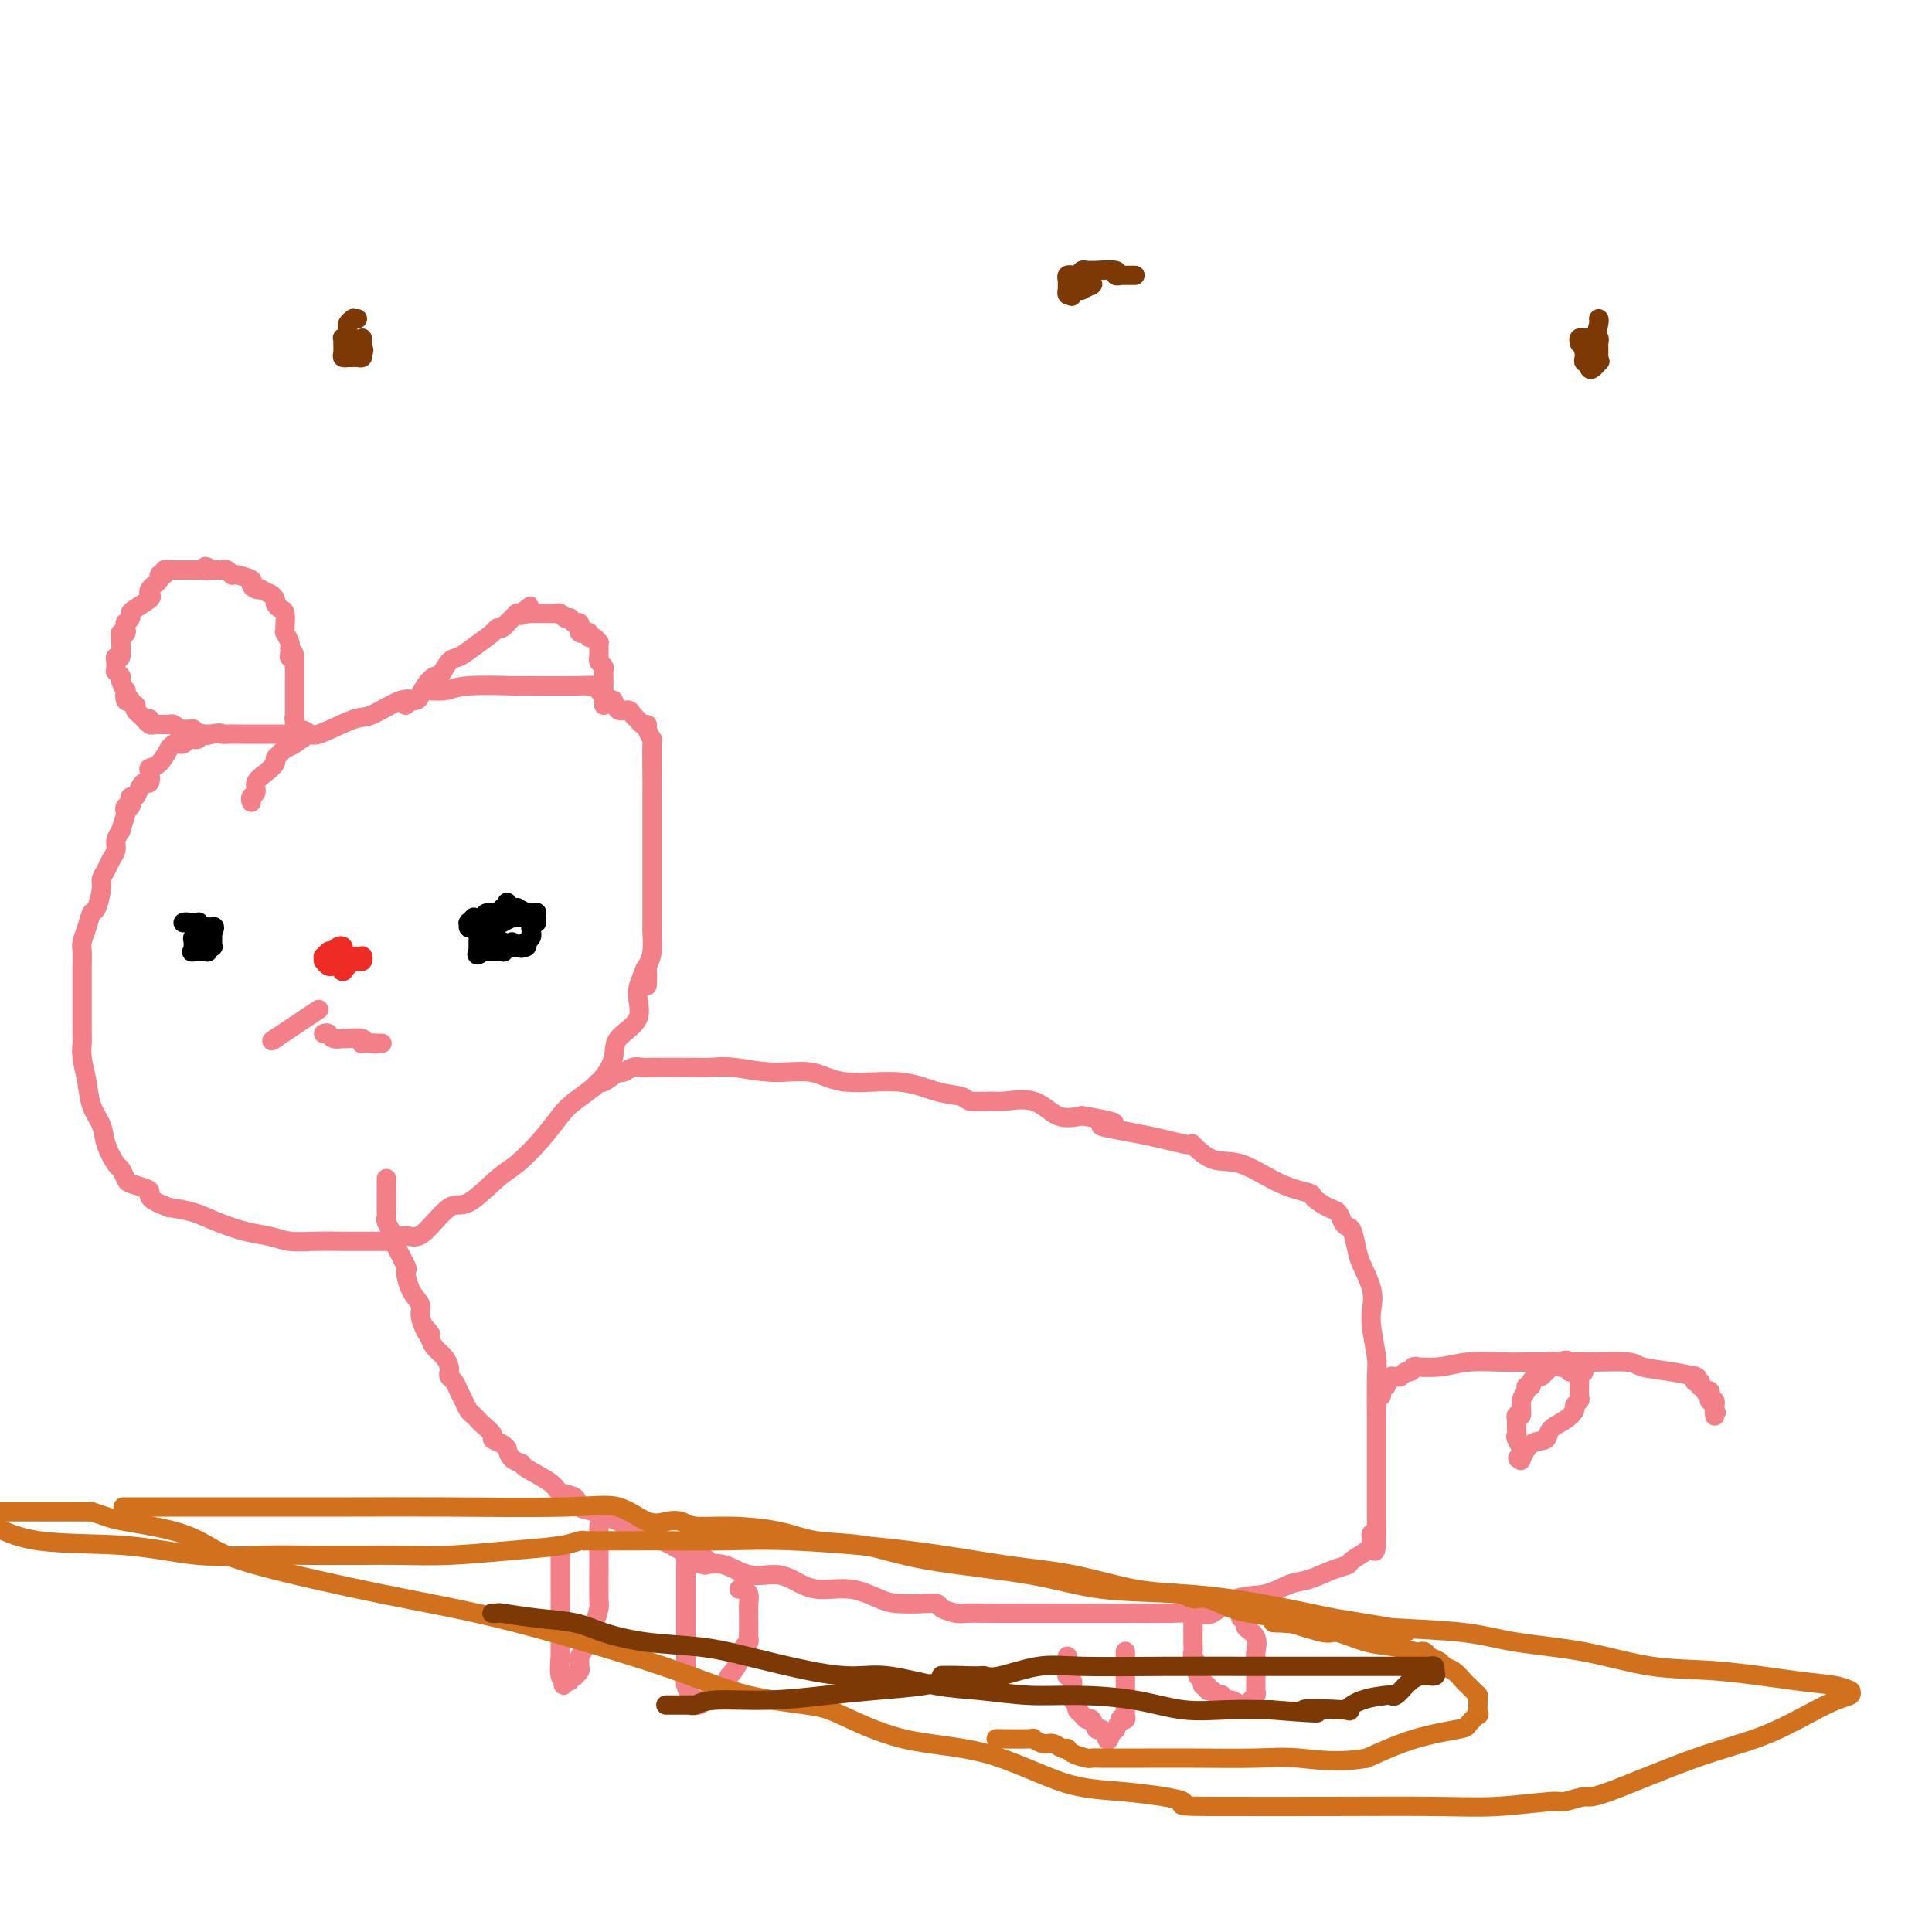 <svg viewBox='0 0 400 400' version='1.1' xmlns='http://www.w3.org/2000/svg' xmlns:xlink='http://www.w3.org/1999/xlink'><g fill='none' stroke='#F37F89' stroke-width='4' stroke-linecap='round' stroke-linejoin='round'><path d='M52,166c0.034,0.096 0.067,0.192 0,0c-0.067,-0.192 -0.235,-0.671 0,-1c0.235,-0.329 0.871,-0.508 1,-1c0.129,-0.492 -0.250,-1.298 0,-2c0.250,-0.702 1.127,-1.302 2,-2c0.873,-0.698 1.741,-1.495 2,-2c0.259,-0.505 -0.091,-0.718 0,-1c0.091,-0.282 0.624,-0.633 1,-1c0.376,-0.367 0.594,-0.751 1,-1c0.406,-0.249 1.001,-0.365 2,-1c0.999,-0.635 2.403,-1.789 3,-2c0.597,-0.211 0.387,0.522 2,0c1.613,-0.522 5.049,-2.300 7,-3c1.951,-0.700 2.418,-0.321 4,-1c1.582,-0.679 4.279,-2.416 6,-3c1.721,-0.584 2.467,-0.017 3,0c0.533,0.017 0.854,-0.517 1,-1c0.146,-0.483 0.117,-0.914 1,-1c0.883,-0.086 2.679,0.173 4,0c1.321,-0.173 2.169,-0.778 5,-1c2.831,-0.222 7.645,-0.059 9,0c1.355,0.059 -0.751,0.016 0,0c0.751,-0.016 4.357,-0.005 7,0c2.643,0.005 4.321,0.002 6,0'/><path d='M119,142c5.487,-0.159 3.705,-0.056 3,0c-0.705,0.056 -0.334,0.065 0,0c0.334,-0.065 0.632,-0.206 1,0c0.368,0.206 0.806,0.757 1,1c0.194,0.243 0.145,0.178 0,0c-0.145,-0.178 -0.386,-0.469 0,0c0.386,0.469 1.399,1.698 2,2c0.601,0.302 0.791,-0.323 1,0c0.209,0.323 0.437,1.593 1,2c0.563,0.407 1.461,-0.049 2,0c0.539,0.049 0.718,0.603 1,1c0.282,0.397 0.668,0.636 1,1c0.332,0.364 0.611,0.853 1,1c0.389,0.147 0.889,-0.048 1,0c0.111,0.048 -0.166,0.337 0,1c0.166,0.663 0.777,1.698 1,2c0.223,0.302 0.060,-0.130 0,1c-0.060,1.130 -0.016,3.824 0,6c0.016,2.176 0.004,3.836 0,6c-0.004,2.164 -0.001,4.832 0,7c0.001,2.168 0.000,3.837 0,5c-0.000,1.163 -0.000,1.820 0,2c0.000,0.180 0.000,-0.116 0,0c-0.000,0.116 -0.000,0.644 0,1c0.000,0.356 0.001,0.539 0,2c-0.001,1.461 -0.003,4.201 0,6c0.003,1.799 0.011,2.657 0,3c-0.011,0.343 -0.041,0.169 0,1c0.041,0.831 0.155,2.666 0,4c-0.155,1.334 -0.577,2.167 -1,3'/><path d='M134,200c-0.115,7.484 0.098,2.693 0,1c-0.098,-1.693 -0.508,-0.289 -1,1c-0.492,1.289 -1.067,2.462 -1,4c0.067,1.538 0.776,3.441 0,5c-0.776,1.559 -3.036,2.775 -4,4c-0.964,1.225 -0.633,2.458 -1,4c-0.367,1.542 -1.431,3.393 -3,5c-1.569,1.607 -3.642,2.969 -5,4c-1.358,1.031 -2.002,1.731 -3,3c-0.998,1.269 -2.351,3.106 -4,5c-1.649,1.894 -3.593,3.846 -5,5c-1.407,1.154 -2.278,1.511 -4,3c-1.722,1.489 -4.296,4.111 -6,5c-1.704,0.889 -2.538,0.046 -4,1c-1.462,0.954 -3.554,3.706 -5,5c-1.446,1.294 -2.248,1.131 -3,1c-0.752,-0.131 -1.455,-0.231 -2,0c-0.545,0.231 -0.934,0.794 -1,1c-0.066,0.206 0.189,0.055 0,0c-0.189,-0.055 -0.824,-0.015 -1,0c-0.176,0.015 0.106,0.004 0,0c-0.106,-0.004 -0.601,-0.000 -1,0c-0.399,0.000 -0.703,-0.003 -2,0c-1.297,0.003 -3.587,0.013 -6,0c-2.413,-0.013 -4.949,-0.048 -7,0c-2.051,0.048 -3.619,0.178 -5,0c-1.381,-0.178 -2.577,-0.664 -4,-1c-1.423,-0.336 -3.072,-0.523 -5,-1c-1.928,-0.477 -4.134,-1.244 -6,-2c-1.866,-0.756 -3.390,-1.502 -5,-2c-1.610,-0.498 -3.305,-0.749 -5,-1'/><path d='M35,250c-4.758,-1.716 -4.154,-2.506 -4,-3c0.154,-0.494 -0.143,-0.693 -1,-1c-0.857,-0.307 -2.275,-0.721 -3,-1c-0.725,-0.279 -0.756,-0.423 -1,-1c-0.244,-0.577 -0.699,-1.588 -1,-2c-0.301,-0.412 -0.448,-0.226 -1,-1c-0.552,-0.774 -1.511,-2.507 -2,-4c-0.489,-1.493 -0.509,-2.746 -1,-4c-0.491,-1.254 -1.452,-2.509 -2,-4c-0.548,-1.491 -0.683,-3.219 -1,-5c-0.317,-1.781 -0.817,-3.617 -1,-5c-0.183,-1.383 -0.049,-2.314 0,-3c0.049,-0.686 0.013,-1.128 0,-2c-0.013,-0.872 -0.004,-2.173 0,-3c0.004,-0.827 0.001,-1.179 0,-2c-0.001,-0.821 -0.000,-2.111 0,-3c0.000,-0.889 -0.001,-1.378 0,-2c0.001,-0.622 0.003,-1.376 0,-2c-0.003,-0.624 -0.012,-1.117 0,-2c0.012,-0.883 0.044,-2.156 0,-3c-0.044,-0.844 -0.166,-1.259 0,-2c0.166,-0.741 0.618,-1.808 1,-3c0.382,-1.192 0.694,-2.507 1,-3c0.306,-0.493 0.607,-0.162 1,-1c0.393,-0.838 0.880,-2.843 1,-4c0.120,-1.157 -0.126,-1.465 0,-2c0.126,-0.535 0.625,-1.298 1,-2c0.375,-0.702 0.626,-1.343 1,-2c0.374,-0.657 0.870,-1.331 1,-2c0.130,-0.669 -0.106,-1.334 0,-2c0.106,-0.666 0.553,-1.333 1,-2'/><path d='M25,172c1.480,-4.710 1.180,-3.984 1,-4c-0.180,-0.016 -0.242,-0.773 0,-1c0.242,-0.227 0.786,0.076 1,0c0.214,-0.076 0.099,-0.532 0,-1c-0.099,-0.468 -0.180,-0.947 0,-1c0.180,-0.053 0.623,0.319 1,0c0.377,-0.319 0.688,-1.329 1,-2c0.312,-0.671 0.625,-1.004 1,-1c0.375,0.004 0.812,0.343 1,0c0.188,-0.343 0.127,-1.369 0,-2c-0.127,-0.631 -0.318,-0.866 0,-1c0.318,-0.134 1.147,-0.165 2,-1c0.853,-0.835 1.730,-2.473 2,-3c0.270,-0.527 -0.068,0.056 0,0c0.068,-0.056 0.543,-0.751 1,-1c0.457,-0.249 0.897,-0.053 1,0c0.103,0.053 -0.131,-0.039 0,0c0.131,0.039 0.627,0.208 1,0c0.373,-0.208 0.622,-0.791 1,-1c0.378,-0.209 0.885,-0.042 1,0c0.115,0.042 -0.161,-0.041 0,0c0.161,0.041 0.760,0.207 1,0c0.240,-0.207 0.121,-0.788 0,-1c-0.121,-0.212 -0.242,-0.057 0,0c0.242,0.057 0.849,0.015 1,0c0.151,-0.015 -0.152,-0.004 0,0c0.152,0.004 0.759,0.001 1,0c0.241,-0.001 0.116,-0.000 0,0c-0.116,0.000 -0.224,0.000 0,0c0.224,-0.000 0.778,-0.000 1,0c0.222,0.000 0.111,0.000 0,0'/><path d='M44,152c1.816,-0.464 1.858,-0.124 2,0c0.142,0.124 0.386,0.033 1,0c0.614,-0.033 1.597,-0.009 2,0c0.403,0.009 0.226,0.002 1,0c0.774,-0.002 2.499,-0.001 3,0c0.501,0.001 -0.221,0.000 0,0c0.221,-0.000 1.387,-0.000 2,0c0.613,0.000 0.675,0.000 1,0c0.325,-0.000 0.914,-0.000 1,0c0.086,0.000 -0.331,0.000 0,0c0.331,-0.000 1.408,-0.000 2,0c0.592,0.000 0.697,0.000 1,0c0.303,-0.000 0.803,-0.000 1,0c0.197,0.000 0.092,0.000 0,0c-0.092,-0.000 -0.169,-0.000 0,0c0.169,0.000 0.585,0.000 1,0'/><path d='M62,152c2.845,-0.242 0.959,-0.849 0,-1c-0.959,-0.151 -0.989,0.152 -1,0c-0.011,-0.152 -0.003,-0.759 0,-1c0.003,-0.241 0.001,-0.117 0,0c-0.001,0.117 -0.000,0.227 0,0c0.000,-0.227 0.000,-0.792 0,-1c-0.000,-0.208 -0.000,-0.059 0,0c0.000,0.059 0.000,0.030 0,0'/><path d='M61,149c-0.167,-0.500 -0.083,-0.250 0,0'/><path d='M61,149c0.000,0.033 0.000,0.115 0,0c-0.000,-0.115 -0.000,-0.427 0,-1c0.000,-0.573 0.000,-1.406 0,-2c0.000,-0.594 -0.000,-0.948 0,-1c0.000,-0.052 0.000,0.197 0,0c0.000,-0.197 0.000,-0.842 0,-1c0.000,-0.158 -0.000,0.169 0,0c0.000,-0.169 0.000,-0.834 0,-1c0.000,-0.166 0.000,0.165 0,0c0.000,-0.165 0.000,-0.828 0,-1c-0.000,-0.172 0.000,0.146 0,0c0.000,-0.146 -0.000,-0.756 0,-1c0.000,-0.244 0.000,-0.122 0,0c0.000,0.122 0.000,0.244 0,0c-0.000,-0.244 -0.000,-0.854 0,-1c0.000,-0.146 0.000,0.172 0,0c-0.000,-0.172 -0.000,-0.834 0,-1c0.000,-0.166 0.000,0.163 0,0c-0.000,-0.163 -0.000,-0.817 0,-1c0.000,-0.183 0.000,0.105 0,0c-0.000,-0.105 -0.000,-0.601 0,-1c0.000,-0.399 0.000,-0.699 0,-1'/><path d='M61,136c-0.228,-1.965 -0.797,-0.376 -1,0c-0.203,0.376 -0.040,-0.460 0,-1c0.040,-0.540 -0.042,-0.786 0,-1c0.042,-0.214 0.207,-0.398 0,-1c-0.207,-0.602 -0.787,-1.622 -1,-2c-0.213,-0.378 -0.060,-0.115 0,0c0.060,0.115 0.026,0.080 0,0c-0.026,-0.080 -0.044,-0.206 0,-1c0.044,-0.794 0.152,-2.255 0,-3c-0.152,-0.745 -0.563,-0.774 -1,-1c-0.437,-0.226 -0.900,-0.648 -1,-1c-0.100,-0.352 0.162,-0.634 0,-1c-0.162,-0.366 -0.746,-0.816 -1,-1c-0.254,-0.184 -0.176,-0.101 0,0c0.176,0.101 0.449,0.220 0,0c-0.449,-0.220 -1.620,-0.780 -2,-1c-0.380,-0.220 0.031,-0.101 0,0c-0.031,0.101 -0.506,0.185 -1,0c-0.494,-0.185 -1.008,-0.638 -1,-1c0.008,-0.362 0.539,-0.632 0,-1c-0.539,-0.368 -2.147,-0.834 -3,-1c-0.853,-0.166 -0.949,-0.030 -1,0c-0.051,0.030 -0.056,-0.044 0,0c0.056,0.044 0.174,0.208 0,0c-0.174,-0.208 -0.639,-0.788 -1,-1c-0.361,-0.212 -0.619,-0.057 -1,0c-0.381,0.057 -0.887,0.015 -1,0c-0.113,-0.015 0.166,-0.004 0,0c-0.166,0.004 -0.775,0.001 -1,0c-0.225,-0.001 -0.064,-0.000 0,0c0.064,0.000 0.032,0.000 0,0'/><path d='M44,118c-2.482,-1.392 -1.186,-0.373 -1,0c0.186,0.373 -0.739,0.100 -1,0c-0.261,-0.100 0.141,-0.027 0,0c-0.141,0.027 -0.826,0.007 -1,0c-0.174,-0.007 0.161,-0.002 0,0c-0.161,0.002 -0.820,0.001 -1,0c-0.180,-0.001 0.120,-0.000 0,0c-0.120,0.000 -0.658,0.000 -1,0c-0.342,-0.000 -0.488,-0.001 -1,0c-0.512,0.001 -1.390,0.004 -2,0c-0.610,-0.004 -0.952,-0.016 -1,0c-0.048,0.016 0.198,0.060 0,0c-0.198,-0.060 -0.842,-0.222 -1,0c-0.158,0.222 0.169,0.829 0,1c-0.169,0.171 -0.833,-0.095 -1,0c-0.167,0.095 0.165,0.551 0,1c-0.165,0.449 -0.826,0.893 -1,1c-0.174,0.107 0.139,-0.122 0,0c-0.139,0.122 -0.731,0.596 -1,1c-0.269,0.404 -0.215,0.738 0,1c0.215,0.262 0.590,0.453 0,1c-0.590,0.547 -2.144,1.452 -3,2c-0.856,0.548 -1.014,0.739 -1,1c0.014,0.261 0.200,0.591 0,1c-0.200,0.409 -0.786,0.897 -1,1c-0.214,0.103 -0.057,-0.179 0,0c0.057,0.179 0.015,0.817 0,1c-0.015,0.183 -0.004,-0.091 0,0c0.004,0.091 0.002,0.545 0,1'/><path d='M26,131c-1.388,2.012 -0.358,0.542 0,0c0.358,-0.542 0.043,-0.155 0,0c-0.043,0.155 0.184,0.077 0,0c-0.184,-0.077 -0.780,-0.153 -1,0c-0.220,0.153 -0.063,0.533 0,1c0.063,0.467 0.031,1.019 0,1c-0.031,-0.019 -0.061,-0.609 0,0c0.061,0.609 0.212,2.416 0,3c-0.212,0.584 -0.789,-0.055 -1,0c-0.211,0.055 -0.056,0.803 0,1c0.056,0.197 0.014,-0.159 0,0c-0.014,0.159 0.000,0.831 0,1c-0.000,0.169 -0.014,-0.165 0,0c0.014,0.165 0.057,0.828 0,1c-0.057,0.172 -0.212,-0.149 0,0c0.212,0.149 0.793,0.766 1,1c0.207,0.234 0.042,0.085 0,0c-0.042,-0.085 0.040,-0.106 0,0c-0.040,0.106 -0.203,0.340 0,1c0.203,0.660 0.771,1.745 1,2c0.229,0.255 0.118,-0.320 0,0c-0.118,0.320 -0.241,1.535 0,2c0.241,0.465 0.848,0.180 1,0c0.152,-0.180 -0.151,-0.254 0,0c0.151,0.254 0.758,0.838 1,1c0.242,0.162 0.121,-0.096 0,0c-0.121,0.096 -0.242,0.548 0,1c0.242,0.452 0.848,0.905 1,1c0.152,0.095 -0.152,-0.167 0,0c0.152,0.167 0.758,0.762 1,1c0.242,0.238 0.121,0.119 0,0'/><path d='M30,149c1.156,1.543 1.045,0.399 1,0c-0.045,-0.399 -0.023,-0.054 0,0c0.023,0.054 0.049,-0.182 0,0c-0.049,0.182 -0.172,0.781 0,1c0.172,0.219 0.638,0.059 1,0c0.362,-0.059 0.619,-0.016 1,0c0.381,0.016 0.886,0.005 1,0c0.114,-0.005 -0.163,-0.002 0,0c0.163,0.002 0.766,0.004 1,0c0.234,-0.004 0.101,-0.015 0,0c-0.101,0.015 -0.168,0.057 0,0c0.168,-0.057 0.571,-0.211 1,0c0.429,0.211 0.885,0.789 1,1c0.115,0.211 -0.109,0.057 0,0c0.109,-0.057 0.551,-0.015 1,0c0.449,0.015 0.905,0.004 1,0c0.095,-0.004 -0.170,-0.001 0,0c0.170,0.001 0.777,-0.001 1,0c0.223,0.001 0.064,0.004 0,0c-0.064,-0.004 -0.032,-0.015 0,0c0.032,0.015 0.064,0.057 0,0c-0.064,-0.057 -0.223,-0.211 0,0c0.223,0.211 0.829,0.788 1,1c0.171,0.212 -0.094,0.061 0,0c0.094,-0.061 0.547,-0.030 1,0'/><path d='M42,152c1.867,0.467 0.533,0.133 0,0c-0.533,-0.133 -0.267,-0.067 0,0'/><path d='M84,146c0.424,-0.422 0.849,-0.845 1,-1c0.151,-0.155 0.030,-0.044 0,0c-0.030,0.044 0.032,0.021 0,0c-0.032,-0.021 -0.159,-0.038 0,0c0.159,0.038 0.605,0.132 1,0c0.395,-0.132 0.739,-0.491 1,-1c0.261,-0.509 0.440,-1.168 1,-2c0.560,-0.832 1.503,-1.835 2,-2c0.497,-0.165 0.550,0.510 1,0c0.450,-0.510 1.297,-2.204 2,-3c0.703,-0.796 1.263,-0.696 2,-1c0.737,-0.304 1.652,-1.014 3,-2c1.348,-0.986 3.131,-2.249 4,-3c0.869,-0.751 0.825,-0.990 1,-1c0.175,-0.010 0.569,0.207 1,0c0.431,-0.207 0.900,-0.840 1,-1c0.100,-0.160 -0.169,0.153 0,0c0.169,-0.153 0.776,-0.772 1,-1c0.224,-0.228 0.064,-0.065 0,0c-0.064,0.065 -0.031,0.031 0,0c0.031,-0.031 0.060,-0.061 0,0c-0.060,0.061 -0.209,0.212 0,0c0.209,-0.212 0.778,-0.789 1,-1c0.222,-0.211 0.098,-0.057 0,0c-0.098,0.057 -0.171,0.016 0,0c0.171,-0.016 0.585,-0.008 1,0'/><path d='M108,127c3.647,-2.939 0.766,-0.788 0,0c-0.766,0.788 0.583,0.211 1,0c0.417,-0.211 -0.099,-0.057 0,0c0.099,0.057 0.811,0.015 1,0c0.189,-0.015 -0.147,-0.004 0,0c0.147,0.004 0.775,0.001 1,0c0.225,-0.001 0.045,-0.000 0,0c-0.045,0.000 0.044,0.000 0,0c-0.044,-0.000 -0.222,-0.000 0,0c0.222,0.000 0.843,0.000 1,0c0.157,-0.000 -0.150,-0.000 0,0c0.150,0.000 0.757,0.000 1,0c0.243,-0.000 0.121,-0.000 0,0c-0.121,0.000 -0.243,0.000 0,0c0.243,-0.000 0.850,-0.000 1,0c0.150,0.000 -0.157,0.000 0,0c0.157,-0.000 0.777,-0.001 1,0c0.223,0.001 0.048,0.004 0,0c-0.048,-0.004 0.029,-0.015 0,0c-0.029,0.015 -0.166,0.056 0,0c0.166,-0.056 0.636,-0.208 1,0c0.364,0.208 0.623,0.777 1,1c0.377,0.223 0.871,0.098 1,0c0.129,-0.098 -0.106,-0.171 0,0c0.106,0.171 0.553,0.585 1,1'/><path d='M119,129c1.718,0.305 0.513,0.067 0,0c-0.513,-0.067 -0.335,0.038 0,0c0.335,-0.038 0.825,-0.221 1,0c0.175,0.221 0.033,0.844 0,1c-0.033,0.156 0.043,-0.154 0,0c-0.043,0.154 -0.204,0.772 0,1c0.204,0.228 0.772,0.065 1,0c0.228,-0.065 0.116,-0.033 0,0c-0.116,0.033 -0.238,0.065 0,0c0.238,-0.065 0.834,-0.229 1,0c0.166,0.229 -0.099,0.849 0,1c0.099,0.151 0.562,-0.167 1,0c0.438,0.167 0.849,0.819 1,1c0.151,0.181 0.040,-0.109 0,0c-0.040,0.109 -0.011,0.618 0,1c0.011,0.382 0.003,0.639 0,1c-0.003,0.361 -0.000,0.828 0,1c0.000,0.172 -0.001,0.049 0,0c0.001,-0.049 0.004,-0.024 0,0c-0.004,0.024 -0.015,0.048 0,0c0.015,-0.048 0.057,-0.167 0,0c-0.057,0.167 -0.211,0.619 0,1c0.211,0.381 0.789,0.690 1,1c0.211,0.310 0.057,0.622 0,1c-0.057,0.378 -0.015,0.823 0,1c0.015,0.177 0.004,0.085 0,0c-0.004,-0.085 -0.001,-0.164 0,0c0.001,0.164 0.000,0.570 0,1c-0.000,0.430 -0.000,0.885 0,1c0.000,0.115 0.000,-0.110 0,0c-0.000,0.110 -0.000,0.555 0,1'/><path d='M125,143c0.155,1.713 0.041,0.994 0,1c-0.041,0.006 -0.011,0.737 0,1c0.011,0.263 0.003,0.057 0,0c-0.003,-0.057 -0.001,0.036 0,0c0.001,-0.036 0.000,-0.202 0,0c-0.000,0.202 -0.000,0.772 0,1c0.000,0.228 0.000,0.114 0,0'/></g>
<g fill='none' stroke='#000000' stroke-width='4' stroke-linecap='round' stroke-linejoin='round'><path d='M40,191c-0.008,-0.001 -0.016,-0.001 0,0c0.016,0.001 0.056,0.004 0,0c-0.056,-0.004 -0.207,-0.015 0,0c0.207,0.015 0.774,0.057 1,0c0.226,-0.057 0.112,-0.212 0,0c-0.112,0.212 -0.223,0.793 0,1c0.223,0.207 0.778,0.042 1,0c0.222,-0.042 0.111,0.040 0,0c-0.111,-0.040 -0.222,-0.203 0,0c0.222,0.203 0.778,0.772 1,1c0.222,0.228 0.111,0.114 0,0'/><path d='M43,193c0.467,0.311 0.133,0.089 0,0c-0.133,-0.089 -0.067,-0.044 0,0'/><path d='M98,190c-0.030,0.030 -0.061,0.060 0,0c0.061,-0.060 0.212,-0.209 0,0c-0.212,0.209 -0.789,0.778 -1,1c-0.211,0.222 -0.057,0.098 0,0c0.057,-0.098 0.016,-0.171 0,0c-0.016,0.171 -0.008,0.585 0,1'/><path d='M97,192c0.067,0.293 0.735,0.026 1,0c0.265,-0.026 0.128,0.189 0,0c-0.128,-0.189 -0.246,-0.783 0,-1c0.246,-0.217 0.854,-0.058 1,0c0.146,0.058 -0.172,0.016 0,0c0.172,-0.016 0.834,-0.004 1,0c0.166,0.004 -0.166,0.001 0,0c0.166,-0.001 0.828,-0.000 1,0c0.172,0.000 -0.146,0.000 0,0c0.146,-0.000 0.757,-0.000 1,0c0.243,0.000 0.116,0.000 0,0c-0.116,-0.000 -0.223,-0.000 0,0c0.223,0.000 0.776,0.001 1,0c0.224,-0.001 0.120,-0.004 0,0c-0.120,0.004 -0.258,0.015 0,0c0.258,-0.015 0.910,-0.057 1,0c0.090,0.057 -0.382,0.211 0,0c0.382,-0.211 1.618,-0.789 2,-1c0.382,-0.211 -0.090,-0.057 0,0c0.090,0.057 0.742,0.015 1,0c0.258,-0.015 0.121,-0.004 0,0c-0.121,0.004 -0.225,0.001 0,0c0.225,-0.001 0.779,-0.000 1,0c0.221,0.000 0.111,0.000 0,0'/><path d='M108,190c1.701,-0.536 0.452,-0.875 0,-1c-0.452,-0.125 -0.107,-0.037 0,0c0.107,0.037 -0.023,0.024 0,0c0.023,-0.024 0.198,-0.059 0,0c-0.198,0.059 -0.771,0.212 -1,0c-0.229,-0.212 -0.114,-0.789 0,-1c0.114,-0.211 0.228,-0.056 0,0c-0.228,0.056 -0.797,0.011 -1,0c-0.203,-0.011 -0.040,0.010 0,0c0.040,-0.010 -0.045,-0.053 0,0c0.045,0.053 0.218,0.200 0,0c-0.218,-0.200 -0.828,-0.747 -1,-1c-0.172,-0.253 0.094,-0.211 0,0c-0.094,0.211 -0.547,0.593 -1,1c-0.453,0.407 -0.906,0.841 -1,1c-0.094,0.159 0.172,0.043 0,0c-0.172,-0.043 -0.781,-0.011 -1,0c-0.219,0.011 -0.048,0.003 0,0c0.048,-0.003 -0.025,-0.001 0,0c0.025,0.001 0.150,0.000 0,0c-0.150,-0.000 -0.575,-0.000 -1,0'/><path d='M101,189c-1.079,0.067 -0.275,0.735 0,1c0.275,0.265 0.021,0.126 0,0c-0.021,-0.126 0.189,-0.240 0,0c-0.189,0.240 -0.779,0.835 -1,1c-0.221,0.165 -0.074,-0.099 0,0c0.074,0.099 0.076,0.561 0,1c-0.076,0.439 -0.230,0.854 0,1c0.230,0.146 0.846,0.024 1,0c0.154,-0.024 -0.152,0.050 0,0c0.152,-0.050 0.763,-0.223 1,0c0.237,0.223 0.100,0.843 0,1c-0.100,0.157 -0.163,-0.150 0,0c0.163,0.150 0.551,0.758 1,1c0.449,0.242 0.957,0.117 1,0c0.043,-0.117 -0.381,-0.228 0,0c0.381,0.228 1.565,0.793 2,1c0.435,0.207 0.119,0.055 0,0c-0.119,-0.055 -0.042,-0.015 0,0c0.042,0.015 0.050,0.004 0,0c-0.050,-0.004 -0.157,-0.001 0,0c0.157,0.001 0.579,0.001 1,0'/><path d='M107,196c1.325,0.623 1.139,0.182 1,0c-0.139,-0.182 -0.230,-0.104 0,0c0.230,0.104 0.779,0.234 1,0c0.221,-0.234 0.112,-0.832 0,-1c-0.112,-0.168 -0.226,0.095 0,0c0.226,-0.095 0.793,-0.548 1,-1c0.207,-0.452 0.054,-0.905 0,-1c-0.054,-0.095 -0.011,0.167 0,0c0.011,-0.167 -0.011,-0.762 0,-1c0.011,-0.238 0.056,-0.121 0,0c-0.056,0.121 -0.211,0.244 0,0c0.211,-0.244 0.788,-0.854 1,-1c0.212,-0.146 0.058,0.171 0,0c-0.058,-0.171 -0.019,-0.830 0,-1c0.019,-0.170 0.019,0.151 0,0c-0.019,-0.151 -0.056,-0.772 0,-1c0.056,-0.228 0.207,-0.061 0,0c-0.207,0.061 -0.772,0.017 -1,0c-0.228,-0.017 -0.120,-0.008 0,0c0.120,0.008 0.253,0.016 0,0c-0.253,-0.016 -0.893,-0.056 -1,0c-0.107,0.056 0.317,0.207 0,0c-0.317,-0.207 -1.376,-0.774 -2,-1c-0.624,-0.226 -0.812,-0.113 -1,0'/><path d='M106,188c-0.823,-0.524 -0.382,-0.332 0,0c0.382,0.332 0.705,0.806 0,1c-0.705,0.194 -2.436,0.109 -3,0c-0.564,-0.109 0.041,-0.240 0,0c-0.041,0.240 -0.728,0.853 -1,1c-0.272,0.147 -0.129,-0.172 0,0c0.129,0.172 0.245,0.834 0,1c-0.245,0.166 -0.850,-0.166 -1,0c-0.150,0.166 0.156,0.829 0,1c-0.156,0.171 -0.773,-0.150 -1,0c-0.227,0.150 -0.065,0.772 0,1c0.065,0.228 0.031,0.064 0,0c-0.031,-0.064 -0.061,-0.027 0,0c0.061,0.027 0.212,0.045 0,0c-0.212,-0.045 -0.789,-0.153 -1,0c-0.211,0.153 -0.057,0.566 0,1c0.057,0.434 0.015,0.890 0,1c-0.015,0.110 -0.004,-0.124 0,0c0.004,0.124 0.001,0.607 0,1c-0.001,0.393 -0.001,0.697 0,1'/><path d='M99,197c-0.839,1.392 0.564,0.373 1,0c0.436,-0.373 -0.093,-0.100 0,0c0.093,0.100 0.810,0.027 1,0c0.190,-0.027 -0.145,-0.007 0,0c0.145,0.007 0.770,0.002 1,0c0.230,-0.002 0.065,-0.001 0,0c-0.065,0.001 -0.031,0.000 0,0c0.031,-0.000 0.060,-0.000 0,0c-0.060,0.000 -0.210,0.000 0,0c0.210,-0.000 0.778,-0.000 1,0c0.222,0.000 0.098,0.000 0,0c-0.098,-0.000 -0.171,-0.000 0,0c0.171,0.000 0.585,0.000 1,0'/><path d='M104,197c0.708,0.061 -0.020,0.213 0,0c0.020,-0.213 0.790,-0.793 1,-1c0.210,-0.207 -0.140,-0.042 0,0c0.140,0.042 0.769,-0.040 1,0c0.231,0.040 0.062,0.203 0,0c-0.062,-0.203 -0.018,-0.772 0,-1c0.018,-0.228 0.009,-0.114 0,0'/><path d='M38,191c-0.083,0.030 -0.167,0.061 0,0c0.167,-0.061 0.584,-0.212 1,0c0.416,0.212 0.830,0.789 1,1c0.170,0.211 0.096,0.057 0,0c-0.096,-0.057 -0.214,-0.016 0,0c0.214,0.016 0.761,0.008 1,0c0.239,-0.008 0.169,-0.016 0,0c-0.169,0.016 -0.438,0.057 0,0c0.438,-0.057 1.581,-0.211 2,0c0.419,0.211 0.113,0.788 0,1c-0.113,0.212 -0.032,0.061 0,0c0.032,-0.061 0.016,-0.030 0,0'/><path d='M43,193c1.000,0.309 1.000,0.082 1,0c-0.000,-0.082 -0.000,-0.018 0,0c0.000,0.018 0.000,-0.010 0,0c-0.000,0.010 -0.000,0.059 0,0c0.000,-0.059 0.000,-0.227 0,0c-0.000,0.227 -0.000,0.850 0,1c0.000,0.150 0.001,-0.171 0,0c-0.001,0.171 -0.004,0.834 0,1c0.004,0.166 0.016,-0.166 0,0c-0.016,0.166 -0.061,0.829 0,1c0.061,0.171 0.227,-0.150 0,0c-0.227,0.150 -0.848,0.772 -1,1c-0.152,0.228 0.166,0.061 0,0c-0.166,-0.061 -0.815,-0.016 -1,0c-0.185,0.016 0.094,0.004 0,0c-0.094,-0.004 -0.561,-0.001 -1,0c-0.439,0.001 -0.849,0.000 -1,0c-0.151,-0.000 -0.043,-0.000 0,0c0.043,0.000 0.022,0.000 0,0'/><path d='M40,197c-0.619,0.158 -0.165,0.054 0,0c0.165,-0.054 0.043,-0.057 0,0c-0.043,0.057 -0.008,0.174 0,0c0.008,-0.174 -0.013,-0.639 0,-1c0.013,-0.361 0.060,-0.619 0,-1c-0.060,-0.381 -0.226,-0.887 0,-1c0.226,-0.113 0.844,0.166 1,0c0.156,-0.166 -0.151,-0.775 0,-1c0.151,-0.225 0.759,-0.064 1,0c0.241,0.064 0.116,0.031 0,0c-0.116,-0.031 -0.224,-0.061 0,0c0.224,0.061 0.778,0.212 1,0c0.222,-0.212 0.112,-0.789 0,-1c-0.112,-0.211 -0.226,-0.057 0,0c0.226,0.057 0.792,0.015 1,0c0.208,-0.015 0.060,-0.004 0,0c-0.060,0.004 -0.030,0.002 0,0'/><path d='M44,192c0.679,-0.547 0.378,0.585 0,1c-0.378,0.415 -0.833,0.112 -1,0c-0.167,-0.112 -0.048,-0.032 0,0c0.048,0.032 0.024,0.016 0,0'/></g>
<g fill='none' stroke='#EE2B24' stroke-width='4' stroke-linecap='round' stroke-linejoin='round'><path d='M71,197c0.081,-0.392 0.162,-0.785 0,-1c-0.162,-0.215 -0.565,-0.254 -1,0c-0.435,0.254 -0.900,0.799 -1,1c-0.100,0.201 0.166,0.058 0,0c-0.166,-0.058 -0.763,-0.029 -1,0c-0.237,0.029 -0.115,0.059 0,0c0.115,-0.059 0.223,-0.208 0,0c-0.223,0.208 -0.778,0.774 -1,1c-0.222,0.226 -0.111,0.113 0,0'/><path d='M67,198c-0.007,0.414 -0.013,0.829 0,1c0.013,0.171 0.046,0.099 0,0c-0.046,-0.099 -0.171,-0.224 0,0c0.171,0.224 0.638,0.796 1,1c0.362,0.204 0.619,0.041 1,0c0.381,-0.041 0.887,0.041 1,0c0.113,-0.041 -0.167,-0.206 0,0c0.167,0.206 0.781,0.783 1,1c0.219,0.217 0.044,0.073 0,0c-0.044,-0.073 0.045,-0.076 0,0c-0.045,0.076 -0.223,0.231 0,0c0.223,-0.231 0.847,-0.846 1,-1c0.153,-0.154 -0.165,0.155 0,0c0.165,-0.155 0.814,-0.772 1,-1c0.186,-0.228 -0.090,-0.065 0,0c0.090,0.065 0.545,0.033 1,0'/><path d='M74,199c1.022,0.138 0.077,-0.015 0,0c-0.077,0.015 0.712,0.200 1,0c0.288,-0.200 0.073,-0.786 0,-1c-0.073,-0.214 -0.004,-0.057 0,0c0.004,0.057 -0.055,0.015 0,0c0.055,-0.015 0.225,-0.004 0,0c-0.225,0.004 -0.845,0.001 -1,0c-0.155,-0.001 0.154,-0.000 0,0c-0.154,0.000 -0.772,0.000 -1,0c-0.228,-0.000 -0.065,-0.000 0,0c0.065,0.000 0.033,0.000 0,0'/></g>
<g fill='none' stroke='#F37F89' stroke-width='4' stroke-linecap='round' stroke-linejoin='round'><path d='M123,225c0.028,-0.035 0.057,-0.070 0,0c-0.057,0.070 -0.199,0.244 0,0c0.199,-0.244 0.739,-0.906 1,-1c0.261,-0.094 0.244,0.381 1,0c0.756,-0.381 2.285,-1.619 3,-2c0.715,-0.381 0.617,0.094 1,0c0.383,-0.094 1.246,-0.757 2,-1c0.754,-0.243 1.398,-0.065 2,0c0.602,0.065 1.160,0.018 2,0c0.840,-0.018 1.961,-0.006 3,0c1.039,0.006 1.997,0.006 3,0c1.003,-0.006 2.052,-0.018 3,0c0.948,0.018 1.794,0.065 3,0c1.206,-0.065 2.771,-0.244 5,0c2.229,0.244 5.123,0.909 8,1c2.877,0.091 5.738,-0.393 8,0c2.262,0.393 3.927,1.664 7,2c3.073,0.336 7.555,-0.264 11,0c3.445,0.264 5.854,1.392 8,2c2.146,0.608 4.030,0.696 5,1c0.970,0.304 1.028,0.825 2,1c0.972,0.175 2.860,0.006 4,0c1.140,-0.006 1.532,0.153 3,0c1.468,-0.153 4.011,-0.618 6,0c1.989,0.618 3.426,2.319 5,3c1.574,0.681 3.287,0.340 5,0'/><path d='M224,231c11.644,1.915 4.752,1.701 4,2c-0.752,0.299 4.634,1.110 9,2c4.366,0.890 7.712,1.859 9,2c1.288,0.141 0.518,-0.548 1,0c0.482,0.548 2.218,2.331 4,3c1.782,0.669 3.611,0.225 6,1c2.389,0.775 5.337,2.770 8,4c2.663,1.230 5.042,1.695 6,2c0.958,0.305 0.494,0.450 1,1c0.506,0.550 1.981,1.507 3,2c1.019,0.493 1.583,0.524 2,1c0.417,0.476 0.688,1.399 1,2c0.312,0.601 0.665,0.880 1,1c0.335,0.120 0.650,0.079 1,1c0.350,0.921 0.734,2.803 1,4c0.266,1.197 0.415,1.711 1,3c0.585,1.289 1.607,3.355 2,5c0.393,1.645 0.158,2.869 0,4c-0.158,1.131 -0.238,2.167 0,4c0.238,1.833 0.796,4.461 1,6c0.204,1.539 0.055,1.988 0,4c-0.055,2.012 -0.015,5.588 0,8c0.015,2.412 0.004,3.662 0,5c-0.004,1.338 -0.001,2.766 0,5c0.001,2.234 0.000,5.275 0,7c-0.000,1.725 -0.000,2.136 0,2c0.000,-0.136 0.000,-0.818 0,0c-0.000,0.818 -0.000,3.137 0,4c0.000,0.863 0.000,0.271 0,0c-0.000,-0.271 -0.000,-0.220 0,0c0.000,0.220 0.000,0.610 0,1'/><path d='M285,317c-0.071,7.838 -0.748,2.432 -1,1c-0.252,-1.432 -0.080,1.108 0,2c0.080,0.892 0.067,0.136 0,0c-0.067,-0.136 -0.188,0.349 -1,1c-0.812,0.651 -2.316,1.469 -3,2c-0.684,0.531 -0.547,0.777 -1,1c-0.453,0.223 -1.495,0.425 -3,1c-1.505,0.575 -3.474,1.524 -5,2c-1.526,0.476 -2.608,0.477 -4,1c-1.392,0.523 -3.094,1.566 -5,2c-1.906,0.434 -4.016,0.260 -6,1c-1.984,0.740 -3.841,2.394 -5,3c-1.159,0.606 -1.618,0.162 -3,0c-1.382,-0.162 -3.687,-0.044 -6,0c-2.313,0.044 -4.635,0.012 -8,0c-3.365,-0.012 -7.774,-0.006 -13,0c-5.226,0.006 -11.269,0.012 -15,0c-3.731,-0.012 -5.150,-0.042 -6,0c-0.850,0.042 -1.130,0.155 -2,0c-0.870,-0.155 -2.331,-0.579 -3,-1c-0.669,-0.421 -0.546,-0.839 -1,-1c-0.454,-0.161 -1.485,-0.066 -3,0c-1.515,0.066 -3.514,0.102 -5,0c-1.486,-0.102 -2.458,-0.343 -4,-1c-1.542,-0.657 -3.654,-1.729 -6,-2c-2.346,-0.271 -4.928,0.260 -7,0c-2.072,-0.260 -3.635,-1.310 -5,-2c-1.365,-0.690 -2.531,-1.020 -4,-1c-1.469,0.020 -3.242,0.390 -5,0c-1.758,-0.390 -3.502,-1.540 -5,-2c-1.498,-0.460 -2.749,-0.230 -4,0'/><path d='M146,324c-8.174,-1.713 -1.609,-0.997 0,-1c1.609,-0.003 -1.739,-0.726 -3,-1c-1.261,-0.274 -0.436,-0.100 -2,-1c-1.564,-0.900 -5.516,-2.875 -8,-4c-2.484,-1.125 -3.499,-1.400 -5,-2c-1.501,-0.600 -3.487,-1.524 -5,-2c-1.513,-0.476 -2.553,-0.502 -3,-1c-0.447,-0.498 -0.300,-1.468 -1,-2c-0.700,-0.532 -2.247,-0.628 -3,-1c-0.753,-0.372 -0.713,-1.022 -2,-2c-1.287,-0.978 -3.899,-2.286 -5,-3c-1.101,-0.714 -0.689,-0.835 -1,-1c-0.311,-0.165 -1.345,-0.373 -2,-1c-0.655,-0.627 -0.930,-1.673 -1,-2c-0.070,-0.327 0.066,0.063 0,0c-0.066,-0.063 -0.332,-0.580 -1,-1c-0.668,-0.420 -1.737,-0.743 -2,-1c-0.263,-0.257 0.280,-0.449 0,-1c-0.280,-0.551 -1.385,-1.460 -2,-2c-0.615,-0.540 -0.742,-0.711 -1,-1c-0.258,-0.289 -0.646,-0.697 -1,-1c-0.354,-0.303 -0.673,-0.501 -1,-1c-0.327,-0.499 -0.662,-1.300 -1,-2c-0.338,-0.700 -0.678,-1.300 -1,-2c-0.322,-0.700 -0.624,-1.500 -1,-2c-0.376,-0.500 -0.825,-0.700 -1,-1c-0.175,-0.300 -0.074,-0.699 0,-1c0.074,-0.301 0.123,-0.503 0,-1c-0.123,-0.497 -0.418,-1.288 -1,-2c-0.582,-0.712 -1.452,-1.346 -2,-2c-0.548,-0.654 -0.774,-1.327 -1,-2'/><path d='M89,277c-2.587,-4.076 -0.556,-1.765 0,-1c0.556,0.765 -0.363,-0.017 -1,-1c-0.637,-0.983 -0.991,-2.166 -1,-3c-0.009,-0.834 0.326,-1.317 0,-2c-0.326,-0.683 -1.312,-1.564 -2,-3c-0.688,-1.436 -1.078,-3.425 -1,-4c0.078,-0.575 0.623,0.263 0,-1c-0.623,-1.263 -2.416,-4.629 -3,-6c-0.584,-1.371 0.040,-0.747 0,-1c-0.040,-0.253 -0.743,-1.382 -1,-2c-0.257,-0.618 -0.069,-0.725 0,-1c0.069,-0.275 0.018,-0.717 0,-1c-0.018,-0.283 -0.005,-0.405 0,-1c0.005,-0.595 0.001,-1.662 0,-2c-0.001,-0.338 -0.000,0.054 0,0c0.000,-0.054 0.000,-0.554 0,-1c-0.000,-0.446 -0.000,-0.838 0,-1c0.000,-0.162 0.000,-0.095 0,0c-0.000,0.095 -0.000,0.218 0,0c0.000,-0.218 0.000,-0.777 0,-1c-0.000,-0.223 -0.000,-0.111 0,0c0.000,0.111 0.000,0.222 0,0c-0.000,-0.222 -0.000,-0.778 0,-1c0.000,-0.222 0.000,-0.111 0,0'/><path d='M124,316c-0.000,0.448 -0.000,0.896 0,1c0.000,0.104 0.000,-0.134 0,0c-0.000,0.134 -0.000,0.642 0,1c0.000,0.358 0.001,0.566 0,1c-0.001,0.434 -0.003,1.093 0,2c0.003,0.907 0.011,2.060 0,4c-0.011,1.940 -0.040,4.667 0,6c0.040,1.333 0.150,1.274 0,2c-0.150,0.726 -0.561,2.239 -1,3c-0.439,0.761 -0.906,0.771 -1,1c-0.094,0.229 0.185,0.677 0,1c-0.185,0.323 -0.834,0.520 -1,1c-0.166,0.480 0.153,1.242 0,2c-0.153,0.758 -0.777,1.513 -1,2c-0.223,0.487 -0.046,0.705 0,1c0.046,0.295 -0.039,0.668 0,1c0.039,0.332 0.203,0.624 0,1c-0.203,0.376 -0.771,0.837 -1,1c-0.229,0.163 -0.118,0.030 0,0c0.118,-0.030 0.241,0.045 0,0c-0.241,-0.045 -0.848,-0.208 -1,0c-0.152,0.208 0.151,0.787 0,1c-0.151,0.213 -0.758,0.061 -1,0c-0.242,-0.061 -0.121,-0.030 0,0'/><path d='M117,348c-0.868,1.847 -0.036,0.466 0,0c0.036,-0.466 -0.722,-0.015 -1,-1c-0.278,-0.985 -0.074,-3.404 0,-4c0.074,-0.596 0.020,0.633 0,0c-0.020,-0.633 -0.005,-3.126 0,-5c0.005,-1.874 0.001,-3.128 0,-4c-0.001,-0.872 -0.000,-1.361 0,-2c0.000,-0.639 0.000,-1.428 0,-2c-0.000,-0.572 -0.000,-0.927 0,-1c0.000,-0.073 0.000,0.136 0,0c-0.000,-0.136 -0.000,-0.618 0,-1c0.000,-0.382 0.000,-0.665 0,-1c-0.000,-0.335 -0.000,-0.720 0,-1c0.000,-0.280 0.000,-0.453 0,-1c-0.000,-0.547 -0.000,-1.467 0,-2c0.000,-0.533 0.000,-0.679 0,-1c-0.000,-0.321 -0.000,-0.818 0,-1c0.000,-0.182 0.000,-0.049 0,0c-0.000,0.049 -0.000,0.014 0,0c0.000,-0.014 0.000,-0.007 0,0'/><path d='M153,329c0.415,-0.005 0.829,-0.010 1,0c0.171,0.010 0.098,0.035 0,0c-0.098,-0.035 -0.223,-0.130 0,0c0.223,0.130 0.792,0.485 1,1c0.208,0.515 0.056,1.189 0,2c-0.056,0.811 -0.015,1.757 0,2c0.015,0.243 0.004,-0.219 0,0c-0.004,0.219 0.000,1.120 0,2c-0.000,0.880 -0.004,1.741 0,2c0.004,0.259 0.016,-0.084 0,0c-0.016,0.084 -0.061,0.596 0,1c0.061,0.404 0.229,0.701 0,1c-0.229,0.299 -0.854,0.600 -1,1c-0.146,0.400 0.186,0.900 0,1c-0.186,0.100 -0.891,-0.200 -1,0c-0.109,0.200 0.378,0.900 0,2c-0.378,1.100 -1.621,2.599 -2,3c-0.379,0.401 0.105,-0.295 0,0c-0.105,0.295 -0.798,1.582 -1,2c-0.202,0.418 0.087,-0.033 0,0c-0.087,0.033 -0.549,0.548 -1,1c-0.451,0.452 -0.891,0.839 -1,1c-0.109,0.161 0.115,0.096 0,0c-0.115,-0.096 -0.567,-0.222 -1,0c-0.433,0.222 -0.848,0.791 -1,1c-0.152,0.209 -0.041,0.056 0,0c0.041,-0.056 0.012,-0.016 0,0c-0.012,0.016 -0.006,0.008 0,0'/><path d='M146,352c-1.857,2.003 -2.000,0.509 -2,0c0.000,-0.509 0.144,-0.035 0,0c-0.144,0.035 -0.574,-0.371 -1,-1c-0.426,-0.629 -0.846,-1.483 -1,-2c-0.154,-0.517 -0.041,-0.698 0,-1c0.041,-0.302 0.011,-0.725 0,-1c-0.011,-0.275 -0.003,-0.403 0,-1c0.003,-0.597 0.001,-1.664 0,-2c-0.001,-0.336 -0.000,0.058 0,0c0.000,-0.058 0.000,-0.566 0,-1c-0.000,-0.434 -0.000,-0.792 0,-1c0.000,-0.208 0.000,-0.267 0,0c-0.000,0.267 -0.000,0.860 0,0c0.000,-0.860 0.000,-3.173 0,-4c-0.000,-0.827 -0.000,-0.166 0,0c0.000,0.166 0.000,-0.161 0,-1c-0.000,-0.839 -0.000,-2.189 0,-3c0.000,-0.811 0.000,-1.082 0,-2c-0.000,-0.918 -0.000,-2.483 0,-3c0.000,-0.517 0.000,0.015 0,0c-0.000,-0.015 -0.000,-0.577 0,-1c0.000,-0.423 0.000,-0.705 0,-1c-0.000,-0.295 -0.000,-0.601 0,-1c0.000,-0.399 0.000,-0.892 0,-1c-0.000,-0.108 -0.000,0.167 0,0c0.000,-0.167 0.000,-0.776 0,-1c-0.000,-0.224 -0.000,-0.064 0,0c0.000,0.064 0.000,0.032 0,0'/><path d='M233,342c-0.000,-0.098 -0.000,-0.196 0,0c0.000,0.196 0.000,0.685 0,1c-0.000,0.315 -0.000,0.454 0,1c0.000,0.546 0.000,1.498 0,2c-0.000,0.502 -0.000,0.555 0,1c0.000,0.445 0.000,1.281 0,2c-0.000,0.719 -0.000,1.320 0,2c0.000,0.680 0.001,1.440 0,2c-0.001,0.560 -0.004,0.921 0,1c0.004,0.079 0.016,-0.125 0,0c-0.016,0.125 -0.061,0.577 0,1c0.061,0.423 0.228,0.816 0,1c-0.228,0.184 -0.849,0.158 -1,0c-0.151,-0.158 0.170,-0.449 0,0c-0.170,0.449 -0.830,1.637 -1,2c-0.170,0.363 0.150,-0.099 0,0c-0.150,0.099 -0.771,0.757 -1,1c-0.229,0.243 -0.065,0.069 0,0c0.065,-0.069 0.033,-0.035 0,0'/><path d='M230,359c-0.703,2.611 -0.962,0.639 -1,0c-0.038,-0.639 0.144,0.054 0,0c-0.144,-0.054 -0.616,-0.855 -1,-1c-0.384,-0.145 -0.681,0.364 -1,0c-0.319,-0.364 -0.659,-1.603 -1,-2c-0.341,-0.397 -0.684,0.048 -1,0c-0.316,-0.048 -0.606,-0.589 -1,-1c-0.394,-0.411 -0.890,-0.691 -1,-1c-0.110,-0.309 0.168,-0.646 0,-1c-0.168,-0.354 -0.781,-0.726 -1,-1c-0.219,-0.274 -0.045,-0.451 0,-1c0.045,-0.549 -0.041,-1.469 0,-2c0.041,-0.531 0.207,-0.672 0,-1c-0.207,-0.328 -0.788,-0.843 -1,-1c-0.212,-0.157 -0.057,0.045 0,0c0.057,-0.045 0.015,-0.338 0,-1c-0.015,-0.662 -0.004,-1.694 0,-2c0.004,-0.306 0.001,0.114 0,0c-0.001,-0.114 -0.000,-0.761 0,-1c0.000,-0.239 0.000,-0.068 0,0c-0.000,0.068 -0.000,0.034 0,0'/><path d='M257,334c-0.009,-0.120 -0.019,-0.240 0,0c0.019,0.240 0.065,0.840 0,1c-0.065,0.160 -0.242,-0.118 0,0c0.242,0.118 0.902,0.633 1,1c0.098,0.367 -0.366,0.585 0,1c0.366,0.415 1.562,1.028 2,2c0.438,0.972 0.117,2.302 0,3c-0.117,0.698 -0.031,0.763 0,1c0.031,0.237 0.008,0.645 0,1c-0.008,0.355 -0.003,0.658 0,1c0.003,0.342 0.002,0.721 0,1c-0.002,0.279 -0.004,0.456 0,1c0.004,0.544 0.015,1.456 0,2c-0.015,0.544 -0.056,0.720 0,1c0.056,0.280 0.207,0.664 0,1c-0.207,0.336 -0.773,0.626 -1,1c-0.227,0.374 -0.115,0.833 0,1c0.115,0.167 0.234,0.041 0,0c-0.234,-0.041 -0.822,0.004 -1,0c-0.178,-0.004 0.054,-0.057 0,0c-0.054,0.057 -0.393,0.225 -1,0c-0.607,-0.225 -1.482,-0.844 -2,-1c-0.518,-0.156 -0.678,0.150 -1,0c-0.322,-0.150 -0.806,-0.757 -1,-1c-0.194,-0.243 -0.097,-0.121 0,0'/><path d='M253,351c-0.868,-0.156 -0.039,-0.046 0,0c0.039,0.046 -0.712,0.027 -1,0c-0.288,-0.027 -0.115,-0.064 0,0c0.115,0.064 0.170,0.228 0,0c-0.170,-0.228 -0.566,-0.849 -1,-1c-0.434,-0.151 -0.905,0.168 -1,0c-0.095,-0.168 0.186,-0.821 0,-1c-0.186,-0.179 -0.838,0.117 -1,0c-0.162,-0.117 0.167,-0.646 0,-1c-0.167,-0.354 -0.829,-0.531 -1,-1c-0.171,-0.469 0.150,-1.228 0,-2c-0.150,-0.772 -0.772,-1.557 -1,-2c-0.228,-0.443 -0.061,-0.543 0,-1c0.061,-0.457 0.016,-1.270 0,-2c-0.016,-0.730 -0.004,-1.377 0,-2c0.004,-0.623 0.001,-1.224 0,-2c-0.001,-0.776 -0.000,-1.728 0,-2c0.000,-0.272 0.000,0.137 0,0c-0.000,-0.137 -0.000,-0.820 0,-1c0.000,-0.180 0.000,0.144 0,0c-0.000,-0.144 -0.000,-0.755 0,-1c0.000,-0.245 0.000,-0.122 0,0'/><path d='M286,289c-0.121,-0.868 -0.243,-1.735 0,-2c0.243,-0.265 0.849,0.073 1,0c0.151,-0.073 -0.153,-0.556 0,-1c0.153,-0.444 0.762,-0.850 1,-1c0.238,-0.150 0.105,-0.044 0,0c-0.105,0.044 -0.183,0.027 0,0c0.183,-0.027 0.627,-0.064 1,0c0.373,0.064 0.675,0.227 1,0c0.325,-0.227 0.672,-0.846 1,-1c0.328,-0.154 0.638,0.156 1,0c0.362,-0.156 0.775,-0.778 1,-1c0.225,-0.222 0.260,-0.046 0,0c-0.260,0.046 -0.816,-0.040 0,0c0.816,0.040 3.005,0.207 5,0c1.995,-0.207 3.796,-0.788 6,-1c2.204,-0.212 4.809,-0.057 7,0c2.191,0.057 3.967,0.014 5,0c1.033,-0.014 1.323,-0.000 2,0c0.677,0.000 1.740,-0.014 2,0c0.260,0.014 -0.284,0.057 0,0c0.284,-0.057 1.396,-0.212 2,0c0.604,0.212 0.701,0.792 1,1c0.299,0.208 0.802,0.046 1,0c0.198,-0.046 0.092,0.026 0,0c-0.092,-0.026 -0.169,-0.150 0,0c0.169,0.150 0.585,0.575 1,1'/><path d='M325,284c5.193,0.171 2.176,0.097 1,0c-1.176,-0.097 -0.511,-0.219 0,0c0.511,0.219 0.869,0.779 1,1c0.131,0.221 0.035,0.105 0,0c-0.035,-0.105 -0.008,-0.197 0,0c0.008,0.197 -0.002,0.683 0,1c0.002,0.317 0.016,0.465 0,1c-0.016,0.535 -0.061,1.456 0,2c0.061,0.544 0.230,0.712 0,1c-0.230,0.288 -0.858,0.697 -1,1c-0.142,0.303 0.201,0.499 0,1c-0.201,0.501 -0.947,1.308 -2,2c-1.053,0.692 -2.412,1.268 -3,2c-0.588,0.732 -0.406,1.619 -1,2c-0.594,0.381 -1.963,0.257 -3,1c-1.037,0.743 -1.741,2.354 -2,3c-0.259,0.646 -0.074,0.327 0,0c0.074,-0.327 0.037,-0.664 0,-1'/><path d='M315,301c-1.641,1.561 -0.244,0.964 0,0c0.244,-0.964 -0.667,-2.296 -1,-3c-0.333,-0.704 -0.089,-0.781 0,-1c0.089,-0.219 0.024,-0.581 0,-1c-0.024,-0.419 -0.006,-0.896 0,-1c0.006,-0.104 0.001,0.164 0,0c-0.001,-0.164 0.004,-0.759 0,-1c-0.004,-0.241 -0.016,-0.127 0,0c0.016,0.127 0.061,0.266 0,0c-0.061,-0.266 -0.228,-0.937 0,-1c0.228,-0.063 0.850,0.481 1,0c0.150,-0.481 -0.171,-1.988 0,-3c0.171,-1.012 0.834,-1.529 1,-2c0.166,-0.471 -0.167,-0.897 0,-1c0.167,-0.103 0.832,0.117 1,0c0.168,-0.117 -0.161,-0.571 0,-1c0.161,-0.429 0.813,-0.832 1,-1c0.187,-0.168 -0.089,-0.100 0,0c0.089,0.100 0.545,0.233 1,0c0.455,-0.233 0.909,-0.833 1,-1c0.091,-0.167 -0.183,0.099 0,0c0.183,-0.099 0.822,-0.563 1,-1c0.178,-0.437 -0.106,-0.849 0,-1c0.106,-0.151 0.602,-0.043 1,0c0.398,0.043 0.699,0.022 1,0'/><path d='M323,282c1.512,-0.773 1.791,-0.204 2,0c0.209,0.204 0.347,0.043 1,0c0.653,-0.043 1.822,0.031 4,0c2.178,-0.031 5.364,-0.166 7,0c1.636,0.166 1.720,0.632 3,1c1.280,0.368 3.755,0.638 6,1c2.245,0.362 4.261,0.815 5,1c0.739,0.185 0.202,0.101 0,0c-0.202,-0.101 -0.068,-0.220 0,0c0.068,0.220 0.071,0.777 0,1c-0.071,0.223 -0.216,0.111 0,0c0.216,-0.111 0.794,-0.222 1,0c0.206,0.222 0.040,0.778 0,1c-0.040,0.222 0.046,0.111 0,0c-0.046,-0.111 -0.222,-0.222 0,0c0.222,0.222 0.844,0.776 1,1c0.156,0.224 -0.154,0.116 0,0c0.154,-0.116 0.774,-0.241 1,0c0.226,0.241 0.060,0.850 0,1c-0.060,0.150 -0.012,-0.157 0,0c0.012,0.157 -0.011,0.778 0,1c0.011,0.222 0.055,0.044 0,0c-0.055,-0.044 -0.211,0.044 0,0c0.211,-0.044 0.789,-0.222 1,0c0.211,0.222 0.057,0.843 0,1c-0.057,0.157 -0.015,-0.150 0,0c0.015,0.150 0.004,0.757 0,1c-0.004,0.243 -0.002,0.121 0,0'/><path d='M355,292c0.619,1.024 0.167,0.083 0,0c-0.167,-0.083 -0.048,0.690 0,1c0.048,0.310 0.024,0.155 0,0'/></g>
<g fill='none' stroke='#D2711D' stroke-width='4' stroke-linecap='round' stroke-linejoin='round'><path d='M26,312c-0.450,0.000 -0.900,0.000 0,0c0.900,-0.000 3.151,-0.000 5,0c1.849,0.000 3.297,0.001 7,0c3.703,-0.001 9.661,-0.003 16,0c6.339,0.003 13.059,0.012 19,0c5.941,-0.012 11.103,-0.045 19,0c7.897,0.045 18.528,0.169 25,0c6.472,-0.169 8.784,-0.630 11,0c2.216,0.630 4.335,2.350 6,3c1.665,0.650 2.877,0.228 4,0c1.123,-0.228 2.158,-0.264 3,0c0.842,0.264 1.491,0.829 3,1c1.509,0.171 3.878,-0.050 7,0c3.122,0.050 6.998,0.372 10,1c3.002,0.628 5.130,1.562 8,2c2.870,0.438 6.483,0.379 10,1c3.517,0.621 6.937,1.923 13,3c6.063,1.077 14.768,1.929 21,3c6.232,1.071 9.990,2.359 15,3c5.010,0.641 11.272,0.634 17,1c5.728,0.366 10.922,1.105 16,2c5.078,0.895 10.039,1.948 15,3'/><path d='M276,335c24.961,4.020 13.363,2.570 9,2c-4.363,-0.570 -1.492,-0.261 3,0c4.492,0.261 10.604,0.475 15,1c4.396,0.525 7.076,1.363 11,2c3.924,0.637 9.092,1.074 14,2c4.908,0.926 9.557,2.343 14,3c4.443,0.657 8.679,0.554 14,1c5.321,0.446 11.726,1.439 16,2c4.274,0.561 6.416,0.689 8,1c1.584,0.311 2.611,0.804 3,1c0.389,0.196 0.140,0.096 0,0c-0.140,-0.096 -0.171,-0.189 0,0c0.171,0.189 0.543,0.661 0,1c-0.543,0.339 -2.002,0.545 -5,2c-2.998,1.455 -7.536,4.159 -12,6c-4.464,1.841 -8.855,2.818 -15,5c-6.145,2.182 -14.044,5.569 -18,7c-3.956,1.431 -3.970,0.905 -5,1c-1.030,0.095 -3.076,0.810 -4,1c-0.924,0.190 -0.725,-0.145 -3,0c-2.275,0.145 -7.022,0.771 -11,1c-3.978,0.229 -7.186,0.062 -13,0c-5.814,-0.062 -14.232,-0.018 -22,0c-7.768,0.018 -14.884,0.009 -22,0'/><path d='M253,374c-12.225,0.041 -7.288,-0.356 -8,-1c-0.712,-0.644 -7.071,-1.535 -12,-2c-4.929,-0.465 -8.426,-0.506 -13,-2c-4.574,-1.494 -10.224,-4.443 -16,-6c-5.776,-1.557 -11.677,-1.721 -17,-3c-5.323,-1.279 -10.068,-3.672 -13,-5c-2.932,-1.328 -4.052,-1.590 -7,-2c-2.948,-0.410 -7.724,-0.967 -12,-2c-4.276,-1.033 -8.053,-2.541 -12,-4c-3.947,-1.459 -8.063,-2.869 -15,-5c-6.937,-2.131 -16.695,-4.983 -25,-7c-8.305,-2.017 -15.156,-3.199 -24,-5c-8.844,-1.801 -19.681,-4.223 -26,-6c-6.319,-1.777 -8.122,-2.911 -10,-4c-1.878,-1.089 -3.833,-2.134 -7,-3c-3.167,-0.866 -7.546,-1.553 -10,-2c-2.454,-0.447 -2.982,-0.656 -4,-1c-1.018,-0.344 -2.527,-0.824 -3,-1c-0.473,-0.176 0.090,-0.047 0,0c-0.090,0.047 -0.831,0.013 -1,0c-0.169,-0.013 0.236,-0.003 0,0c-0.236,0.003 -1.113,0.001 -1,0c0.113,-0.001 1.216,-0.000 0,0c-1.216,0.000 -4.750,0.000 -8,0c-3.250,-0.000 -6.214,-0.000 -8,0c-1.786,0.000 -2.393,0.000 -3,0'/><path d='M-1,316c-0.572,-0.326 -1.143,-0.651 0,0c1.143,0.651 4.002,2.280 9,3c4.998,0.720 12.136,0.533 18,1c5.864,0.467 10.456,1.589 15,2c4.544,0.411 9.041,0.110 13,0c3.959,-0.110 7.382,-0.029 10,0c2.618,0.029 4.433,0.005 6,0c1.567,-0.005 2.887,0.010 5,0c2.113,-0.010 5.017,-0.045 8,0c2.983,0.045 6.043,0.170 10,0c3.957,-0.170 8.811,-0.634 13,-1c4.189,-0.366 7.714,-0.634 10,-1c2.286,-0.366 3.335,-0.830 4,-1c0.665,-0.170 0.946,-0.046 1,0c0.054,0.046 -0.120,0.012 0,0c0.120,-0.012 0.534,-0.003 1,0c0.466,0.003 0.984,0.001 2,0c1.016,-0.001 2.529,-0.002 4,0c1.471,0.002 2.901,0.005 4,0c1.099,-0.005 1.867,-0.020 5,0c3.133,0.020 8.632,0.073 13,0c4.368,-0.073 7.606,-0.272 14,0c6.394,0.272 15.944,1.014 24,2c8.056,0.986 14.620,2.216 20,3c5.380,0.784 9.578,1.122 14,2c4.422,0.878 9.067,2.294 13,3c3.933,0.706 7.153,0.700 9,1c1.847,0.300 2.320,0.905 3,1c0.680,0.095 1.568,-0.321 3,0c1.432,0.321 3.409,1.377 5,2c1.591,0.623 2.795,0.811 4,1'/><path d='M259,334c16.060,2.764 8.709,2.175 6,2c-2.709,-0.175 -0.775,0.065 0,0c0.775,-0.065 0.391,-0.435 2,0c1.609,0.435 5.212,1.675 7,2c1.788,0.325 1.760,-0.267 3,0c1.240,0.267 3.747,1.391 6,2c2.253,0.609 4.252,0.702 6,1c1.748,0.298 3.246,0.801 4,1c0.754,0.199 0.765,0.095 1,0c0.235,-0.095 0.696,-0.181 1,0c0.304,0.181 0.452,0.630 1,1c0.548,0.370 1.494,0.662 2,1c0.506,0.338 0.570,0.721 1,1c0.430,0.279 1.224,0.452 2,1c0.776,0.548 1.532,1.471 2,2c0.468,0.529 0.647,0.664 1,1c0.353,0.336 0.879,0.874 1,1c0.121,0.126 -0.164,-0.158 0,0c0.164,0.158 0.776,0.760 1,1c0.224,0.240 0.060,0.118 0,0c-0.060,-0.118 -0.017,-0.234 0,0c0.017,0.234 0.006,0.817 0,1c-0.006,0.183 -0.009,-0.035 0,0c0.009,0.035 0.030,0.324 0,1c-0.030,0.676 -0.111,1.741 0,2c0.111,0.259 0.414,-0.287 0,0c-0.414,0.287 -1.544,1.407 -2,2c-0.456,0.593 -0.238,0.660 -2,1c-1.762,0.340 -5.503,0.954 -9,2c-3.497,1.046 -6.748,2.523 -10,4'/><path d='M283,364c-6.048,1.083 -10.666,0.290 -14,0c-3.334,-0.290 -5.382,-0.078 -9,0c-3.618,0.078 -8.805,0.021 -13,0c-4.195,-0.021 -7.398,-0.005 -10,0c-2.602,0.005 -4.603,-0.001 -6,0c-1.397,0.001 -2.192,0.010 -3,0c-0.808,-0.010 -1.630,-0.040 -2,0c-0.370,0.040 -0.287,0.150 -1,0c-0.713,-0.150 -2.221,-0.561 -3,-1c-0.779,-0.439 -0.830,-0.906 -1,-1c-0.170,-0.094 -0.460,0.185 -1,0c-0.540,-0.185 -1.330,-0.834 -2,-1c-0.670,-0.166 -1.221,0.152 -2,0c-0.779,-0.152 -1.786,-0.773 -2,-1c-0.214,-0.227 0.365,-0.061 -1,0c-1.365,0.061 -4.676,0.017 -6,0c-1.324,-0.017 -0.662,-0.009 0,0'/></g>
<g fill='none' stroke='#F37F89' stroke-width='4' stroke-linecap='round' stroke-linejoin='round'><path d='M66,209c0.000,0.000 -9.000,6.000 -9,6'/><path d='M57,215c-1.392,0.928 -0.373,0.249 0,0c0.373,-0.249 0.100,-0.067 0,0c-0.100,0.067 -0.029,0.019 0,0c0.029,-0.019 0.014,-0.010 0,0'/><path d='M67,214c0.368,-0.114 0.737,-0.228 1,0c0.263,0.228 0.421,0.797 1,1c0.579,0.203 1.580,0.040 2,0c0.420,-0.040 0.259,0.042 1,0c0.741,-0.042 2.384,-0.207 3,0c0.616,0.207 0.204,0.788 0,1c-0.204,0.212 -0.199,0.057 0,0c0.199,-0.057 0.592,-0.015 1,0c0.408,0.015 0.831,0.004 1,0c0.169,-0.004 0.085,-0.002 0,0'/><path d='M77,216c1.487,0.309 0.206,0.083 0,0c-0.206,-0.083 0.663,-0.022 1,0c0.337,0.022 0.143,0.006 0,0c-0.143,-0.006 -0.234,-0.002 0,0c0.234,0.002 0.794,0.000 1,0c0.206,-0.000 0.059,-0.000 0,0c-0.059,0.000 -0.029,0.000 0,0'/></g>
<g fill='none' stroke='#7C3805' stroke-width='4' stroke-linecap='round' stroke-linejoin='round'><path d='M102,334c-0.125,-0.007 -0.250,-0.014 0,0c0.250,0.014 0.874,0.048 1,0c0.126,-0.048 -0.247,-0.178 1,0c1.247,0.178 4.112,0.663 7,1c2.888,0.337 5.798,0.526 8,1c2.202,0.474 3.696,1.233 6,2c2.304,0.767 5.420,1.540 9,2c3.580,0.460 7.625,0.605 11,1c3.375,0.395 6.080,1.041 10,2c3.920,0.959 9.055,2.232 13,3c3.945,0.768 6.702,1.033 9,1c2.298,-0.033 4.139,-0.363 7,0c2.861,0.363 6.744,1.420 10,2c3.256,0.580 5.887,0.685 9,1c3.113,0.315 6.710,0.841 10,1c3.290,0.159 6.274,-0.049 10,0c3.726,0.049 8.195,0.353 12,1c3.805,0.647 6.948,1.636 10,2c3.052,0.364 6.015,0.104 9,0c2.985,-0.104 5.993,-0.052 9,0'/><path d='M263,354c15.805,1.245 7.818,0.358 7,0c-0.818,-0.358 5.531,-0.187 8,0c2.469,0.187 1.056,0.391 1,0c-0.056,-0.391 1.244,-1.378 3,-2c1.756,-0.622 3.967,-0.878 5,-1c1.033,-0.122 0.887,-0.109 1,0c0.113,0.109 0.485,0.313 1,0c0.515,-0.313 1.171,-1.142 2,-2c0.829,-0.858 1.829,-1.746 3,-2c1.171,-0.254 2.511,0.124 3,0c0.489,-0.124 0.127,-0.751 0,-1c-0.127,-0.249 -0.020,-0.119 0,0c0.020,0.119 -0.049,0.228 0,0c0.049,-0.228 0.214,-0.793 0,-1c-0.214,-0.207 -0.809,-0.055 -1,0c-0.191,0.055 0.021,0.015 -1,0c-1.021,-0.015 -3.275,-0.004 -6,0c-2.725,0.004 -5.921,0.002 -9,0c-3.079,-0.002 -6.042,-0.002 -9,0c-2.958,0.002 -5.912,0.008 -11,0c-5.088,-0.008 -12.308,-0.030 -19,0c-6.692,0.030 -12.854,0.113 -17,0c-4.146,-0.113 -6.276,-0.422 -9,0c-2.724,0.422 -6.041,1.575 -8,2c-1.959,0.425 -2.560,0.121 -3,0c-0.440,-0.121 -0.720,-0.061 -1,0'/><path d='M203,347c-14.923,-0.061 -5.230,-0.213 -2,0c3.230,0.213 -0.003,0.792 -1,1c-0.997,0.208 0.242,0.045 0,0c-0.242,-0.045 -1.967,0.029 -3,0c-1.033,-0.029 -1.376,-0.161 -2,0c-0.624,0.161 -1.528,0.617 -4,1c-2.472,0.383 -6.511,0.695 -10,1c-3.489,0.305 -6.427,0.604 -10,1c-3.573,0.396 -7.779,0.891 -12,1c-4.221,0.109 -8.455,-0.167 -11,0c-2.545,0.167 -3.400,0.777 -4,1c-0.600,0.223 -0.946,0.060 -1,0c-0.054,-0.060 0.183,-0.016 0,0c-0.183,0.016 -0.787,0.004 -1,0c-0.213,-0.004 -0.037,-0.001 0,0c0.037,0.001 -0.067,0.000 0,0c0.067,-0.000 0.305,-0.000 0,0c-0.305,0.000 -1.154,0.000 -2,0c-0.846,-0.000 -1.689,-0.000 -2,0c-0.311,0.000 -0.089,0.000 0,0c0.089,-0.000 0.044,-0.000 0,0'/><path d='M331,66c0.000,0.000 0.001,0.001 0,0c-0.001,-0.001 -0.003,-0.003 0,0c0.003,0.003 0.011,0.010 0,0c-0.011,-0.010 -0.042,-0.037 0,0c0.042,0.037 0.156,0.139 0,1c-0.156,0.861 -0.581,2.482 -1,3c-0.419,0.518 -0.830,-0.069 -1,0c-0.170,0.069 -0.098,0.792 0,1c0.098,0.208 0.221,-0.098 0,0c-0.221,0.098 -0.788,0.600 -1,1c-0.212,0.400 -0.071,0.700 0,1c0.071,0.300 0.072,0.602 0,1c-0.072,0.398 -0.215,0.891 0,1c0.215,0.109 0.790,-0.167 1,0c0.210,0.167 0.057,0.776 0,1c-0.057,0.224 -0.016,0.064 0,0c0.016,-0.064 0.008,-0.032 0,0'/><path d='M329,76c0.144,1.303 1.503,-0.438 2,-1c0.497,-0.562 0.133,0.056 0,0c-0.133,-0.056 -0.036,-0.785 0,-1c0.036,-0.215 0.009,0.083 0,0c-0.009,-0.083 -0.001,-0.548 0,-1c0.001,-0.452 -0.003,-0.892 0,-1c0.003,-0.108 0.015,0.115 0,0c-0.015,-0.115 -0.055,-0.567 0,-1c0.055,-0.433 0.207,-0.848 0,-1c-0.207,-0.152 -0.772,-0.041 -1,0c-0.228,0.041 -0.117,0.011 0,0c0.117,-0.011 0.242,-0.003 0,0c-0.242,0.003 -0.850,0.001 -1,0c-0.150,-0.001 0.157,0.000 0,0c-0.157,-0.000 -0.778,-0.001 -1,0c-0.222,0.001 -0.045,0.004 0,0c0.045,-0.004 -0.040,-0.015 0,0c0.040,0.015 0.207,0.057 0,0c-0.207,-0.057 -0.787,-0.211 -1,0c-0.213,0.211 -0.057,0.788 0,1c0.057,0.212 0.016,0.061 0,0c-0.016,-0.061 -0.008,-0.030 0,0'/><path d='M235,57c-0.301,-0.000 -0.601,-0.000 -1,0c-0.399,0.000 -0.896,0.001 -1,0c-0.104,-0.001 0.186,-0.004 0,0c-0.186,0.004 -0.849,0.015 -1,0c-0.151,-0.015 0.209,-0.057 0,0c-0.209,0.057 -0.987,0.212 -1,0c-0.013,-0.212 0.740,-0.790 0,-1c-0.740,-0.210 -2.971,-0.053 -4,0c-1.029,0.053 -0.854,-0.000 -1,0c-0.146,0.000 -0.613,0.053 -1,0c-0.387,-0.053 -0.692,-0.210 -1,0c-0.308,0.210 -0.617,0.789 -1,1c-0.383,0.211 -0.838,0.056 -1,0c-0.162,-0.056 -0.029,-0.011 0,0c0.029,0.011 -0.045,-0.011 0,0c0.045,0.011 0.208,0.054 0,0c-0.208,-0.054 -0.788,-0.207 -1,0c-0.212,0.207 -0.057,0.772 0,1c0.057,0.228 0.015,0.118 0,0c-0.015,-0.118 -0.004,-0.243 0,0c0.004,0.243 0.000,0.853 0,1c-0.000,0.147 0.004,-0.171 0,0c-0.004,0.171 -0.015,0.830 0,1c0.015,0.170 0.056,-0.150 0,0c-0.056,0.150 -0.207,0.771 0,1c0.207,0.229 0.774,0.065 1,0c0.226,-0.065 0.113,-0.033 0,0'/><path d='M222,61c-0.293,0.757 -0.027,0.150 0,0c0.027,-0.150 -0.185,0.156 0,0c0.185,-0.156 0.765,-0.773 1,-1c0.235,-0.227 0.123,-0.065 0,0c-0.123,0.065 -0.257,0.031 0,0c0.257,-0.031 0.906,-0.060 1,0c0.094,0.060 -0.367,0.208 0,0c0.367,-0.208 1.562,-0.774 2,-1c0.438,-0.226 0.117,-0.113 0,0c-0.117,0.113 -0.031,0.226 0,0c0.031,-0.226 0.008,-0.793 0,-1c-0.008,-0.207 -0.002,-0.056 0,0c0.002,0.056 0.001,0.016 0,0c-0.001,-0.016 -0.000,-0.008 0,0'/><path d='M74,66c-0.414,-0.006 -0.829,-0.013 -1,0c-0.171,0.013 -0.099,0.045 0,0c0.099,-0.045 0.224,-0.166 0,0c-0.224,0.166 -0.796,0.619 -1,1c-0.204,0.381 -0.041,0.690 0,1c0.041,0.310 -0.042,0.621 0,1c0.042,0.379 0.208,0.826 0,1c-0.208,0.174 -0.789,0.075 -1,0c-0.211,-0.075 -0.053,-0.125 0,0c0.053,0.125 -0.001,0.426 0,1c0.001,0.574 0.056,1.422 0,2c-0.056,0.578 -0.222,0.887 0,1c0.222,0.113 0.834,0.031 1,0c0.166,-0.031 -0.113,-0.011 0,0c0.113,0.011 0.618,0.013 1,0c0.382,-0.013 0.641,-0.042 1,0c0.359,0.042 0.817,0.155 1,0c0.183,-0.155 0.092,-0.577 0,-1'/><path d='M75,73c0.619,-0.393 0.166,-0.876 0,-1c-0.166,-0.124 -0.044,0.110 0,0c0.044,-0.110 0.012,-0.565 0,-1c-0.012,-0.435 -0.003,-0.848 0,-1c0.003,-0.152 0.001,-0.041 0,0c-0.001,0.041 -0.000,0.012 0,0c0.000,-0.012 0.000,-0.006 0,0'/></g>
</svg>